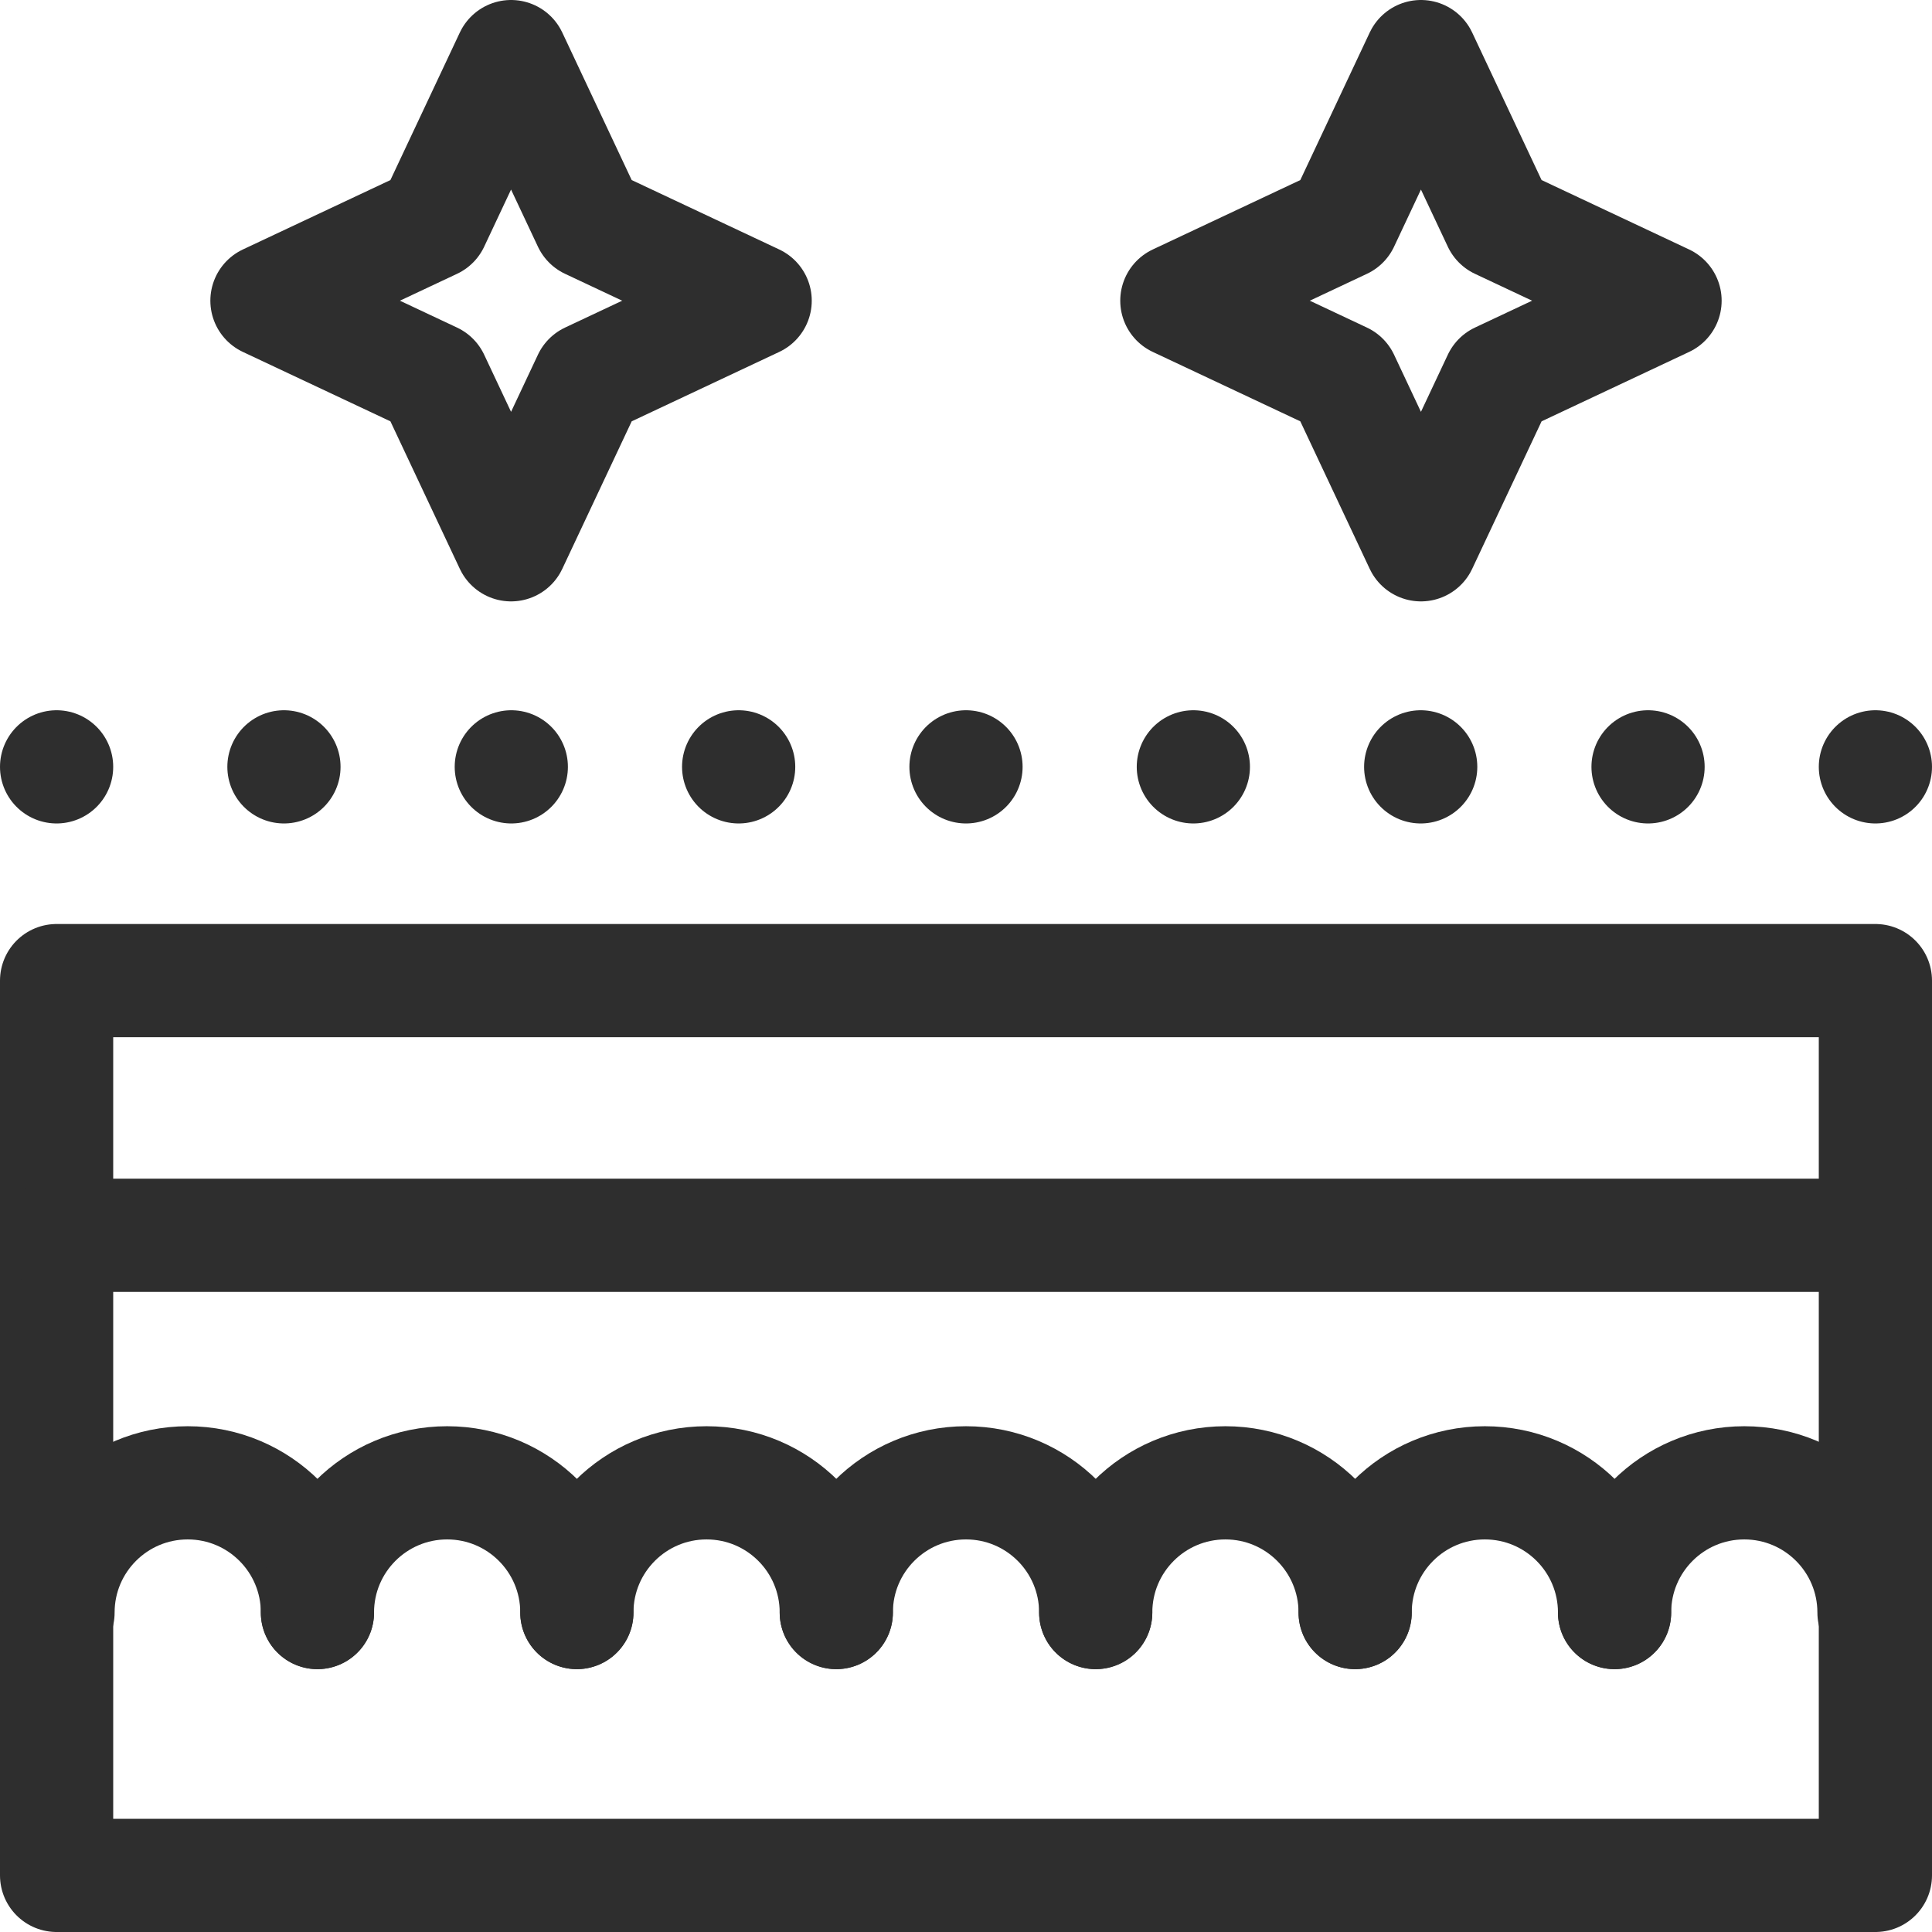 <?xml version="1.0" encoding="UTF-8"?> <svg xmlns="http://www.w3.org/2000/svg" xmlns:xlink="http://www.w3.org/1999/xlink" xmlns:svgjs="http://svgjs.dev/svgjs" version="1.1" id="Layer_1" x="0px" y="0px" viewBox="0 0 512 512" style="enable-background:new 0 0 512 512;" xml:space="preserve" width="300" height="300"><g width="100%" height="100%" transform="matrix(1,0,0,1,0,0)"><g> <g> <rect x="15" y="259.872" style="stroke-linecap: round; stroke-linejoin: round; stroke-miterlimit: 10;" width="482" height="237.128" fill="none" fill-opacity="1" stroke="#2e2e2e" stroke-opacity="1" data-original-stroke-color="#000000ff" stroke-width="30" data-original-stroke-width="30"></rect> <line style="stroke-linecap: round; stroke-linejoin: round; stroke-miterlimit: 10;" x1="15" y1="327.367" x2="497" y2="327.367" fill="none" fill-opacity="1" stroke="#2e2e2e" stroke-opacity="1" data-original-stroke-color="#000000ff" stroke-width="30" data-original-stroke-width="30"></line> <g> <path style="stroke-linecap: round; stroke-linejoin: round; stroke-miterlimit: 10;" d="&#10;&#9;&#9;&#9;&#9;M84.123,427.34c0-18.985-15.39-34.375-34.375-34.375c-18.985,0-34.375,15.391-34.375,34.375" fill="none" fill-opacity="1" stroke="#2e2e2e" stroke-opacity="1" data-original-stroke-color="#000000ff" stroke-width="30" data-original-stroke-width="30"></path> <path style="stroke-linecap: round; stroke-linejoin: round; stroke-miterlimit: 10;" d="&#10;&#9;&#9;&#9;&#9;M152.874,427.34c0-18.985-15.39-34.375-34.375-34.375c-18.985,0-34.375,15.391-34.375,34.375" fill="none" fill-opacity="1" stroke="#2e2e2e" stroke-opacity="1" data-original-stroke-color="#000000ff" stroke-width="30" data-original-stroke-width="30"></path> <path style="stroke-linecap: round; stroke-linejoin: round; stroke-miterlimit: 10;" d="&#10;&#9;&#9;&#9;&#9;M221.625,427.34c0-18.985-15.39-34.375-34.375-34.375c-18.985,0-34.375,15.391-34.375,34.375" fill="none" fill-opacity="1" stroke="#2e2e2e" stroke-opacity="1" data-original-stroke-color="#000000ff" stroke-width="30" data-original-stroke-width="30"></path> <path style="stroke-linecap: round; stroke-linejoin: round; stroke-miterlimit: 10;" d="&#10;&#9;&#9;&#9;&#9;M290.375,427.34c0-18.985-15.39-34.375-34.375-34.375s-34.375,15.391-34.375,34.375" fill="none" fill-opacity="1" stroke="#2e2e2e" stroke-opacity="1" data-original-stroke-color="#000000ff" stroke-width="30" data-original-stroke-width="30"></path> <path style="stroke-linecap: round; stroke-linejoin: round; stroke-miterlimit: 10;" d="&#10;&#9;&#9;&#9;&#9;M359.126,427.34c0-18.985-15.39-34.375-34.375-34.375c-18.985,0-34.375,15.391-34.375,34.375" fill="none" fill-opacity="1" stroke="#2e2e2e" stroke-opacity="1" data-original-stroke-color="#000000ff" stroke-width="30" data-original-stroke-width="30"></path> <path style="stroke-linecap: round; stroke-linejoin: round; stroke-miterlimit: 10;" d="&#10;&#9;&#9;&#9;&#9;M427.877,427.34c0-18.985-15.39-34.375-34.375-34.375c-18.985,0-34.375,15.391-34.375,34.375" fill="none" fill-opacity="1" stroke="#2e2e2e" stroke-opacity="1" data-original-stroke-color="#000000ff" stroke-width="30" data-original-stroke-width="30"></path> <path style="stroke-linecap: round; stroke-linejoin: round; stroke-miterlimit: 10;" d="&#10;&#9;&#9;&#9;&#9;M496.628,427.34c0-18.985-15.39-34.375-34.375-34.375c-18.985,0-34.375,15.391-34.375,34.375" fill="none" fill-opacity="1" stroke="#2e2e2e" stroke-opacity="1" data-original-stroke-color="#000000ff" stroke-width="30" data-original-stroke-width="30"></path> </g> </g> <line style="stroke-linecap: round; stroke-linejoin: round; stroke-miterlimit: 10;" x1="15" y1="203.224" x2="15" y2="203.224" fill="none" fill-opacity="1" stroke="#2e2e2e" stroke-opacity="1" data-original-stroke-color="#000000ff" stroke-width="30" data-original-stroke-width="30"></line> <line style="stroke-linecap: round; stroke-linejoin: round; stroke-miterlimit: 10;" x1="75.25" y1="203.224" x2="75.25" y2="203.224" fill="none" fill-opacity="1" stroke="#2e2e2e" stroke-opacity="1" data-original-stroke-color="#000000ff" stroke-width="30" data-original-stroke-width="30"></line> <line style="stroke-linecap: round; stroke-linejoin: round; stroke-miterlimit: 10;" x1="135.5" y1="203.224" x2="135.5" y2="203.224" fill="none" fill-opacity="1" stroke="#2e2e2e" stroke-opacity="1" data-original-stroke-color="#000000ff" stroke-width="30" data-original-stroke-width="30"></line> <line style="stroke-linecap: round; stroke-linejoin: round; stroke-miterlimit: 10;" x1="195.75" y1="203.224" x2="195.75" y2="203.224" fill="none" fill-opacity="1" stroke="#2e2e2e" stroke-opacity="1" data-original-stroke-color="#000000ff" stroke-width="30" data-original-stroke-width="30"></line> <line style="stroke-linecap: round; stroke-linejoin: round; stroke-miterlimit: 10;" x1="316.25" y1="203.224" x2="316.25" y2="203.224" fill="none" fill-opacity="1" stroke="#2e2e2e" stroke-opacity="1" data-original-stroke-color="#000000ff" stroke-width="30" data-original-stroke-width="30"></line> <line style="stroke-linecap: round; stroke-linejoin: round; stroke-miterlimit: 10;" x1="376.5" y1="203.224" x2="376.5" y2="203.224" fill="none" fill-opacity="1" stroke="#2e2e2e" stroke-opacity="1" data-original-stroke-color="#000000ff" stroke-width="30" data-original-stroke-width="30"></line> <line style="stroke-linecap: round; stroke-linejoin: round; stroke-miterlimit: 10;" x1="436.75" y1="203.224" x2="436.75" y2="203.224" fill="none" fill-opacity="1" stroke="#2e2e2e" stroke-opacity="1" data-original-stroke-color="#000000ff" stroke-width="30" data-original-stroke-width="30"></line> <line style="stroke-linecap: round; stroke-linejoin: round; stroke-miterlimit: 10;" x1="497" y1="203.224" x2="497" y2="203.224" fill="none" fill-opacity="1" stroke="#2e2e2e" stroke-opacity="1" data-original-stroke-color="#000000ff" stroke-width="30" data-original-stroke-width="30"></line> <line style="stroke-linecap: round; stroke-linejoin: round; stroke-miterlimit: 10;" x1="256" y1="203.224" x2="256" y2="203.224" fill="none" fill-opacity="1" stroke="#2e2e2e" stroke-opacity="1" data-original-stroke-color="#000000ff" stroke-width="30" data-original-stroke-width="30"></line> <g> <polygon style="stroke-linecap: round; stroke-linejoin: round; stroke-miterlimit: 10;" points="&#10;&#9;&#9;&#9;397.262,58.991 441.253,79.687 397.262,100.384 376.565,144.375 355.869,100.384 311.878,79.687 355.869,58.991 376.565,15 &#9;&#9;" fill="none" fill-opacity="1" stroke="#2e2e2e" stroke-opacity="1" data-original-stroke-color="#000000ff" stroke-width="30" data-original-stroke-width="30"></polygon> <polygon style="stroke-linecap: round; stroke-linejoin: round; stroke-miterlimit: 10;" points="&#10;&#9;&#9;&#9;156.131,58.991 200.122,79.687 156.131,100.384 135.435,144.375 114.738,100.384 70.747,79.687 114.738,58.991 135.435,15 &#9;&#9;" fill="none" fill-opacity="1" stroke="#2e2e2e" stroke-opacity="1" data-original-stroke-color="#000000ff" stroke-width="30" data-original-stroke-width="30"></polygon> </g> </g><g> </g><g> </g><g> </g><g> </g><g> </g><g> </g><g> </g><g> </g><g> </g><g> </g><g> </g><g> </g><g> </g><g> </g><g> </g></g></svg> 
